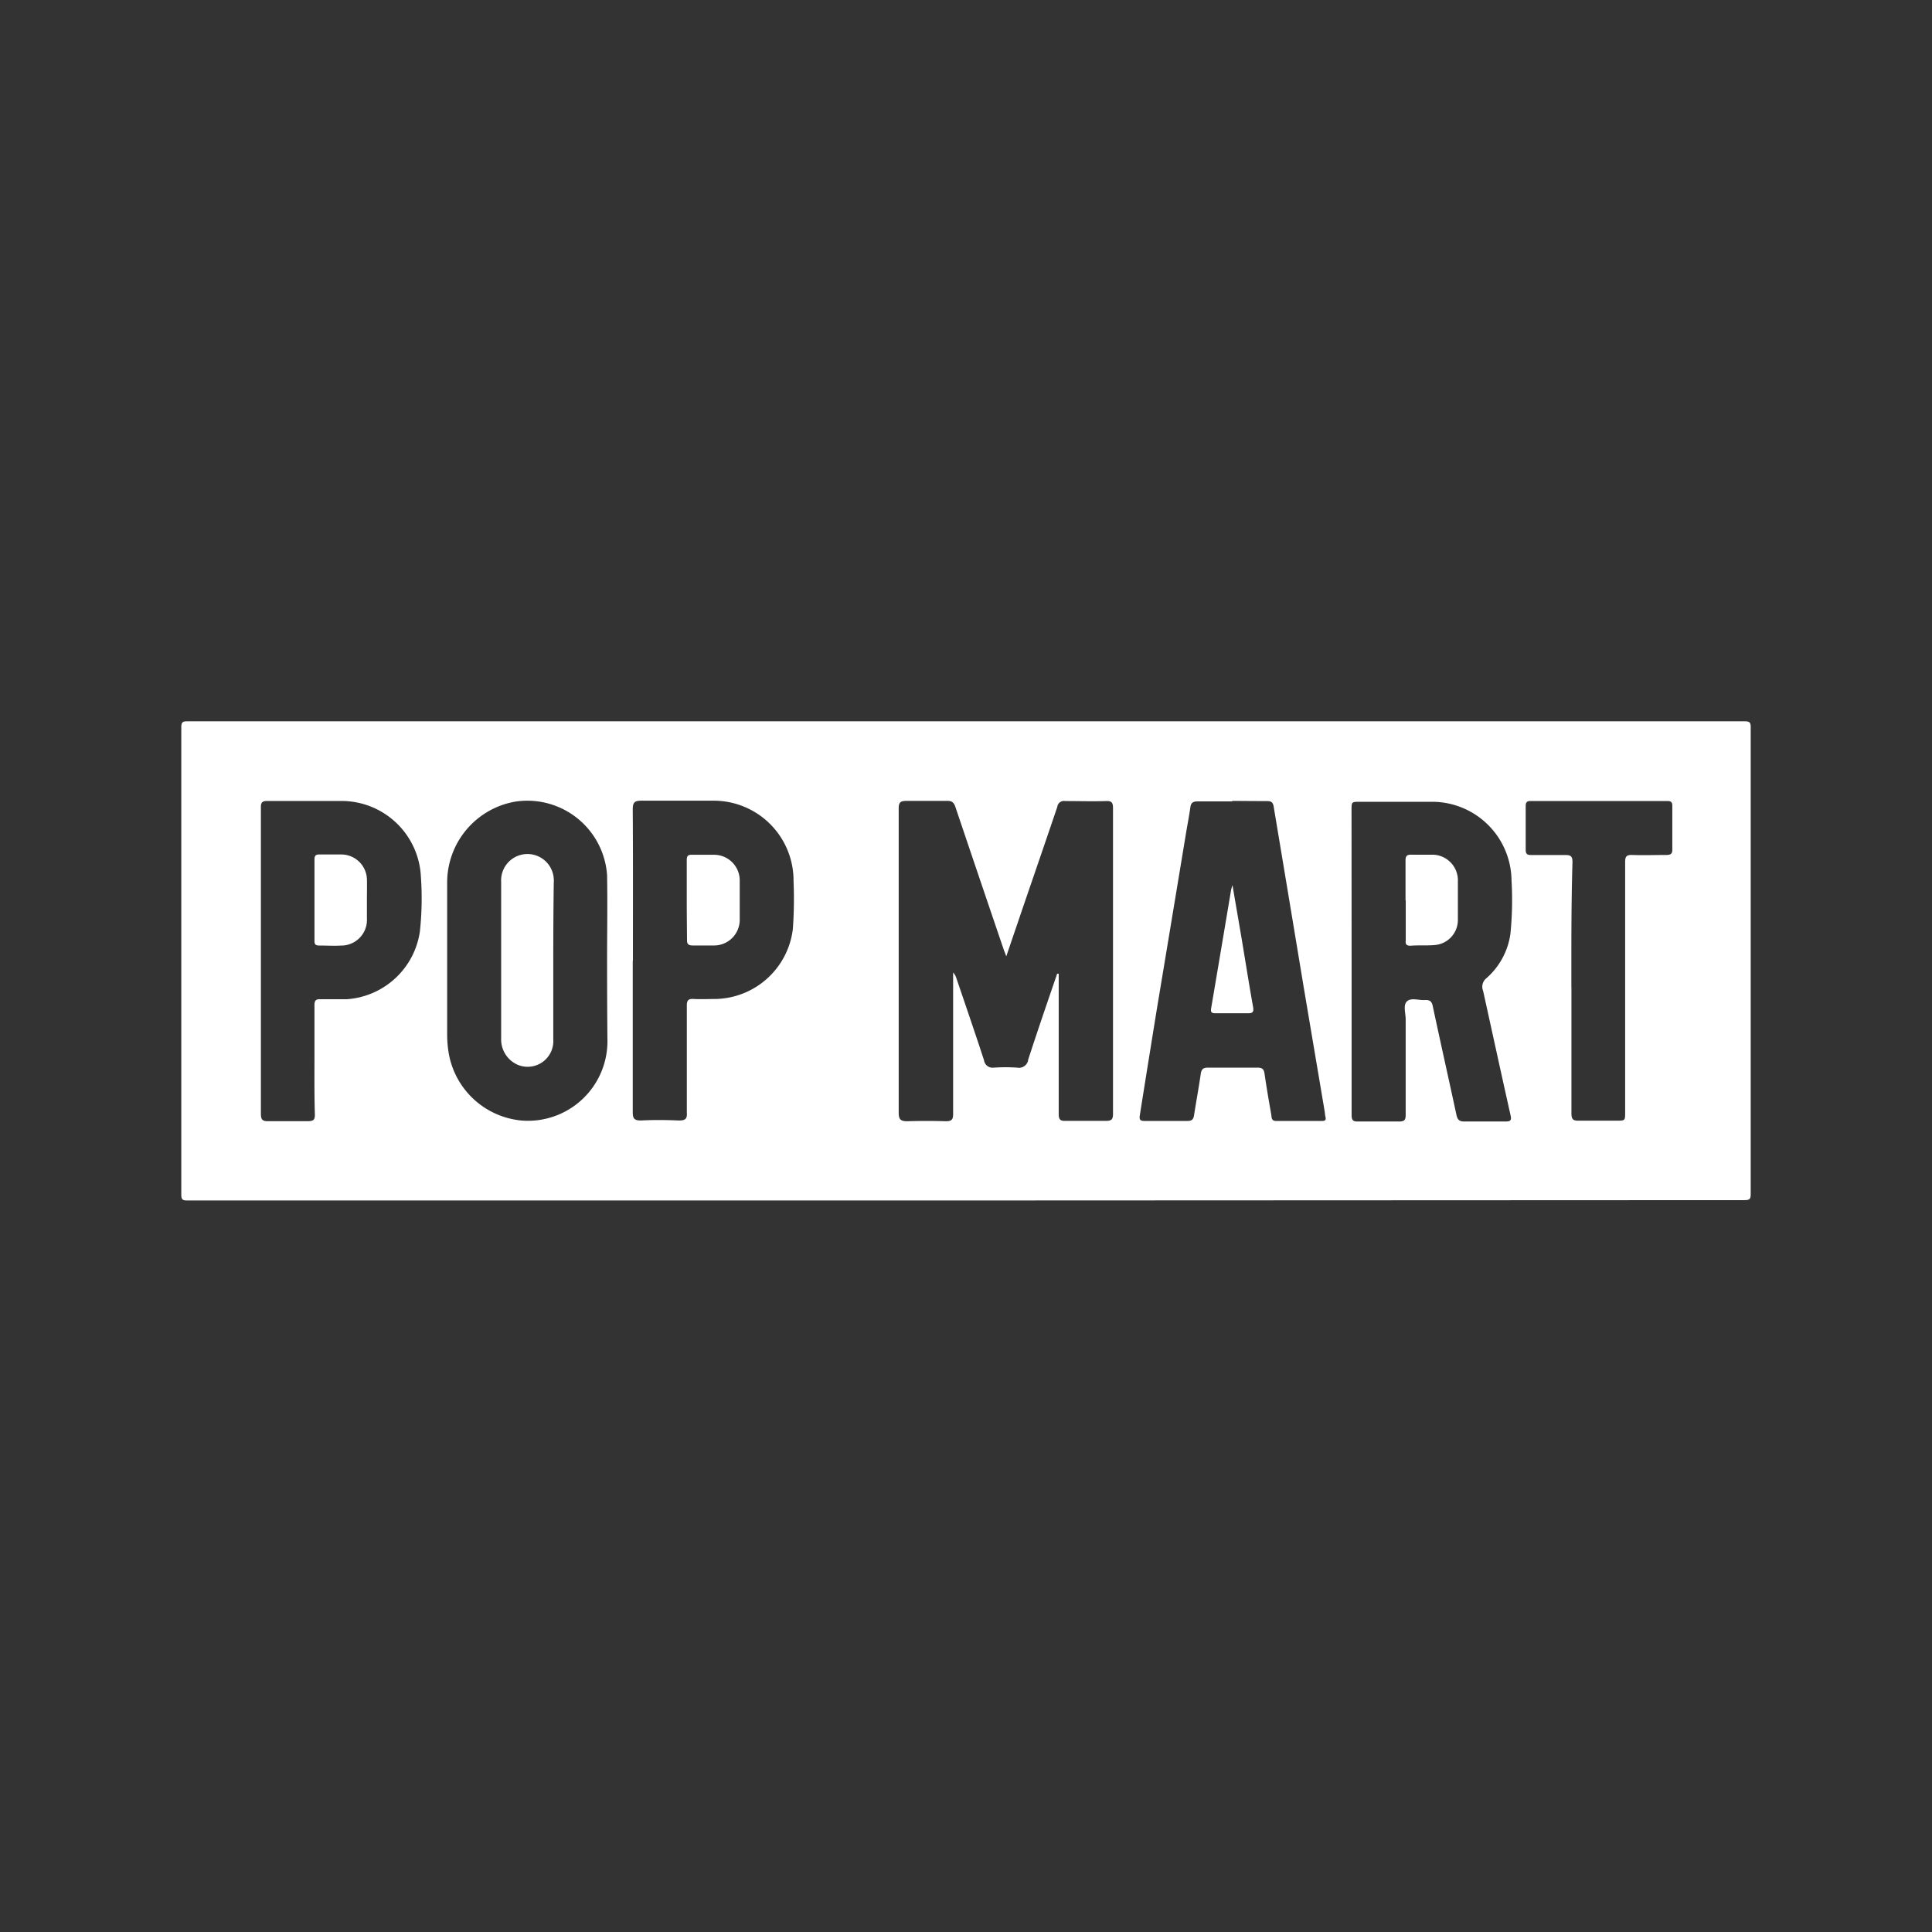 <svg xmlns="http://www.w3.org/2000/svg" viewBox="0 0 800 800"><rect x="0" y="0" width="800" height="800" fill="#333333" stroke="none"/><defs><style>.a{fill:none;}.b{fill:#fff;}</style></defs><rect class="a" width="800" height="800"/><path class="b" d="M399.77,497.09H77.56c-2,0-2.49-.42-2.49-2.48V301.15c0-2,.47-2.48,2.49-2.48H722.41c2.05,0,2.52.46,2.52,2.48V494.47c0,2-.47,2.48-2.52,2.48Zm38.05-93.86h.57v58c0,2.2.53,3,2.83,2.9H458c2.31,0,2.87-.7,2.87-2.9V334.6c0-2.2-.53-3-2.83-2.9-5.67.17-11.37,0-17,0a2.76,2.76,0,0,0-3.21,2.23s0,.07,0,.1c-4.82,14.25-9.71,28.42-14.56,42.59-2.13,6.31-4.29,12.58-6.59,19.38-.57-1.55-1-2.55-1.31-3.54q-9.93-29.16-19.77-58.35c-.64-1.81-1.42-2.56-3.55-2.48H375.46c-2.58,0-3.36.56-3.33,3.25V460.74c0,2.83.85,3.54,3.55,3.54q8-.24,15.94,0c2.37,0,3.05-.6,3.05-3V402.7A6,6,0,0,1,396,405c3.86,11.37,7.76,22.68,11.48,34.08a3.54,3.54,0,0,0,4,3l.21,0a71.1,71.1,0,0,1,9.46,0,3.87,3.87,0,0,0,4.57-3,1.7,1.7,0,0,0,0-.22c3.9-12,8-23.92,12.08-35.82Zm121.85-5.38h0v63.77c0,2.06.46,2.84,2.7,2.77h17c2.27,0,2.69-.75,2.69-2.8V422.05c0-2.55-1.17-5.92.6-7.48s5-.25,7.62-.5c1.95,0,2.62.75,3,2.56,3.19,15,6.56,29.94,9.78,44.92.46,2.2,1.31,2.91,3.54,2.84h16.8c2,0,2.59-.43,2.09-2.59-3.86-17.18-7.58-34.37-11.37-51.52a4.48,4.48,0,0,1,1.31-5.17,30,30,0,0,0,10-18.42,140,140,0,0,0,.46-22.15A32.91,32.91,0,0,0,593.23,332H563.18c-3.54,0-3.54,0-3.54,3.54Zm-49.6-66H495.9c-1.92,0-2.73.53-3,2.44-.46,3.37-1.13,6.73-1.7,10.14Q485.13,381.19,479,418q-3.51,21.67-7,43.65c-.32,1.84,0,2.55,2,2.51h17.71c1.88,0,2.48-.7,2.73-2.44.89-5.7,1.95-11.37,2.77-17.08.28-1.88,1-2.58,3-2.55h20.55c2.06,0,2.62.78,2.87,2.59.82,5.63,1.77,11.23,2.77,16.83.17,1.13,0,2.65,1.94,2.65h19.21c1.24,0,1.59-.49,1.31-1.66s-.21-1.6-.36-2.41l-8.71-51.59q-6.16-37.2-12.37-74.4c-.28-1.78-.92-2.41-2.76-2.38-4.78,0-9.57-.07-14.35-.07Zm-258.69,66h0c0-11.83.21-23.63,0-35.43a33.09,33.09,0,0,0-35.24-30.79c-.88.06-1.76.15-2.63.28a34,34,0,0,0-28.35,33.56v63a47.41,47.41,0,0,0,.5,6.73A33.79,33.79,0,0,0,216.09,464a32.95,32.95,0,0,0,35.43-33.8C251.42,419.46,251.38,408.72,251.38,397.88Zm10.63-.21v62.78c0,2.59.46,3.55,3.37,3.55,5.21-.29,10.63-.22,15.69,0,2.56,0,3.55-.57,3.33-3.23V416.38c0-2.13.61-2.84,2.73-2.73,3.16.18,6.35,0,9.5,0A32.92,32.92,0,0,0,328.3,384.7a173.21,173.21,0,0,0,.29-19.73,33.06,33.06,0,0,0-32.7-33.42H265.55c-2.72,0-3.54.68-3.54,3.55.14,20.83.07,41.77.07,62.78Zm-131.8,41.17V416.38c0-1.95.42-2.73,2.51-2.62h10.84a32.86,32.86,0,0,0,30.3-28,127.46,127.46,0,0,0,.42-22.78,32.92,32.92,0,0,0-32.84-31.32H110.61c-2,0-2.62.64-2.58,2.62V461.09c0,2.41.53,3.26,3.08,3.16h16.51c2.2,0,2.8-.68,2.76-2.77C130.14,453.83,130.21,446.35,130.21,438.84Zm520.49-30h0v52.23c0,2.41.7,3.08,3,3h15.7c3.54,0,3.54,0,3.54-3.54V356.89c0-2.2.57-2.94,2.87-2.87,4.68.18,9.36,0,14.17,0,1.6,0,2.52-.32,2.49-2.2V333.68c0-1.52-.54-2-2.06-2H633.76c-1.52,0-2,.57-2,2.06v18.14c0,1.63.57,2.19,2.2,2.16h14.17c2.34,0,3,.53,3,3-.53,17.22-.46,34.55-.46,51.84Z"/><path class="b" d="M582,372.83V356.32c0-1.91.6-2.48,2.48-2.41h8.93a10.63,10.63,0,0,1,10.27,10.21v16.76A10.42,10.42,0,0,1,594,391.33c-3.3.28-6.66,0-10,.28-1.63,0-2.09-.67-1.91-2.09V372.83Z"/><path class="b" d="M510.35,366.53c1.31,7.75,2.55,14.84,3.76,22,1.59,9.5,3.08,19,4.75,28.35.35,2,0,2.76-2.2,2.69H503.37c-1.38,0-2.16-.21-1.88-1.95q4.15-24.48,8.26-49A17.82,17.82,0,0,1,510.35,366.53Z"/><path class="b" d="M229.1,397.88v32.46A10.64,10.64,0,0,1,214.6,441a11.44,11.44,0,0,1-7.08-11.06V365.25a10.91,10.91,0,1,1,21.78-1.41,10,10,0,0,1,0,1.73Q229.09,381.73,229.1,397.88Z"/><path class="b" d="M284.37,372.62V356.14c0-1.59.42-2.26,2.13-2.19h9.17a10.62,10.62,0,0,1,10.63,10.27v17a10.62,10.62,0,0,1-10.84,10.28h-8.65c-1.73,0-2.37-.57-2.33-2.34C284.44,383.71,284.37,378.22,284.37,372.62Z"/><path class="b" d="M151.93,372.73v7.58a10.63,10.63,0,0,1-10,11.21l-.41,0c-3.15.21-6.31,0-9.46,0-1.45,0-1.88-.6-1.84-2V355.82c0-1.55.6-2.05,2.09-2h9.17a10.63,10.63,0,0,1,10.46,10.38C152,367.13,151.93,369.93,151.93,372.73Z"/></svg>